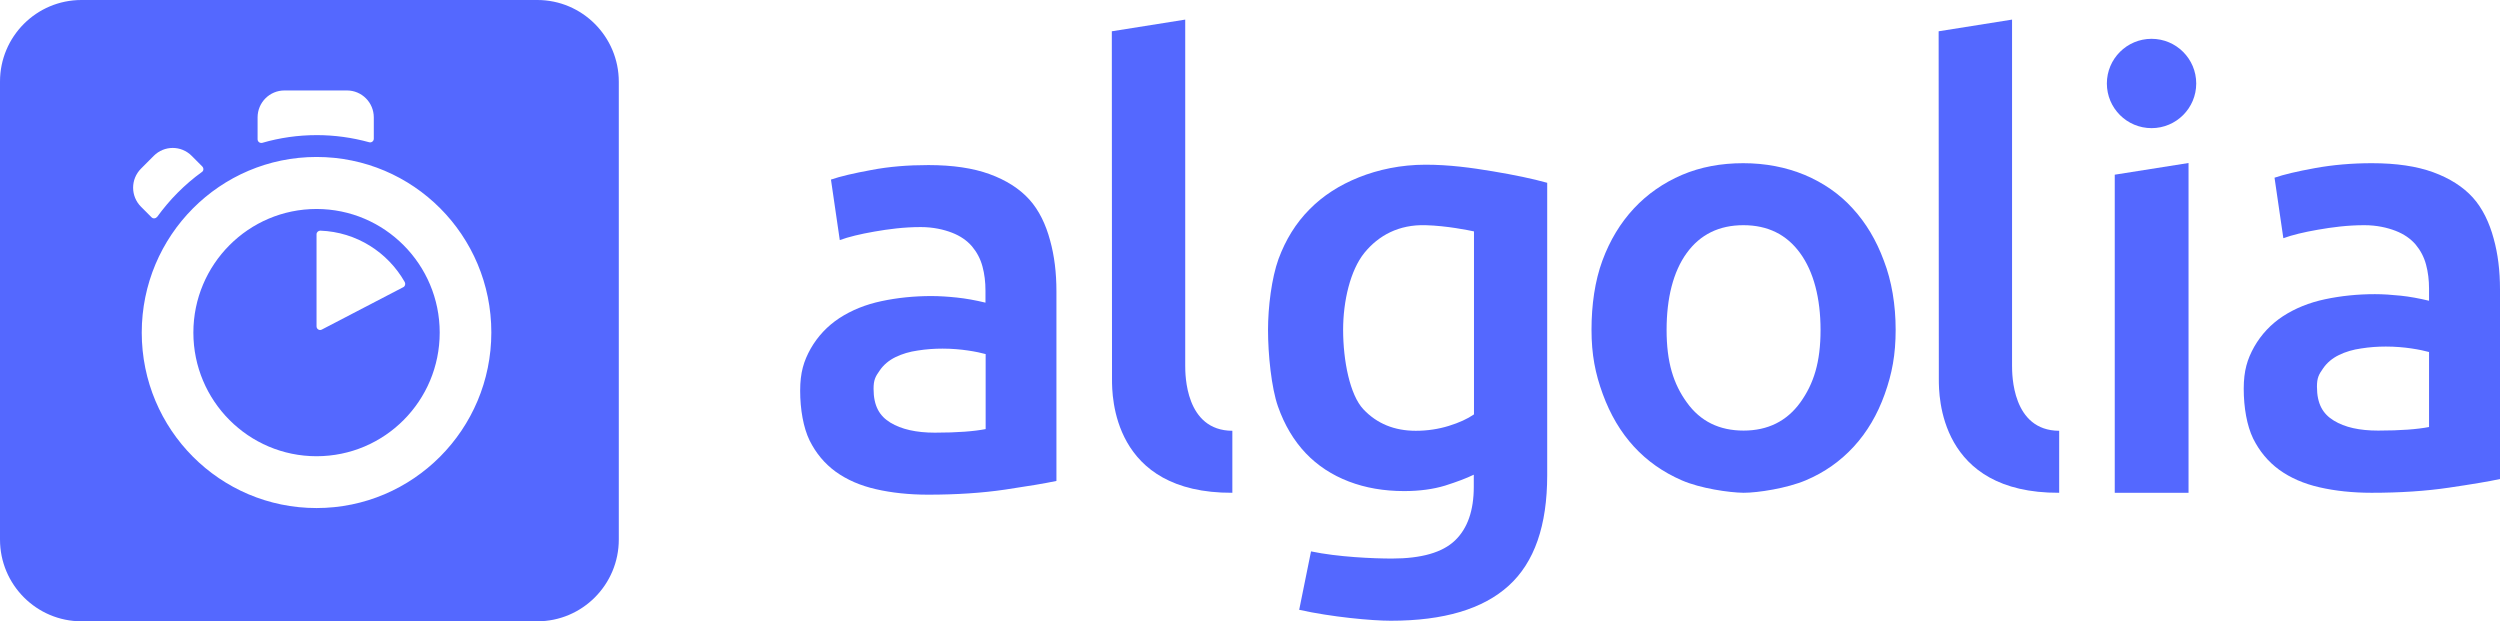 <svg width="169" height="42" viewBox="0 0 169 42" fill="none" xmlns="http://www.w3.org/2000/svg">
<path d="M21.398 14.127C16.803 14.127 13.072 17.873 13.072 22.484C13.072 27.096 16.803 30.841 21.398 30.841C26.005 30.841 29.724 27.096 29.724 22.484C29.724 17.873 25.992 14.127 21.398 14.127ZM27.261 19.414L21.753 22.28C21.588 22.369 21.398 22.242 21.398 22.064V15.834C21.398 15.694 21.525 15.592 21.652 15.592C24.101 15.681 26.221 17.057 27.363 19.07C27.426 19.198 27.388 19.35 27.261 19.414Z" fill="#5468FF"/>
<path d="M36.323 0H5.508C2.462 0 0 2.471 0 5.516V36.471C0 39.529 2.475 42 5.508 42H36.323C39.369 42 41.831 39.516 41.831 36.471V5.529C41.831 2.471 39.356 0 36.323 0ZM17.413 7.936C17.413 6.93 18.225 6.115 19.228 6.115H23.454C24.456 6.115 25.269 6.93 25.269 7.936V9.376C25.269 9.541 25.116 9.656 24.964 9.618C23.809 9.299 22.616 9.134 21.411 9.134C20.154 9.134 18.91 9.312 17.73 9.656C17.565 9.694 17.413 9.58 17.413 9.414V7.936ZM9.531 11.401L10.394 10.535C11.105 9.822 12.247 9.822 12.958 10.535L13.681 11.261C13.783 11.376 13.77 11.554 13.643 11.631C13.06 12.051 12.527 12.51 12.006 13.032C11.498 13.541 11.042 14.089 10.623 14.662C10.521 14.777 10.356 14.803 10.242 14.688L9.531 13.975C8.821 13.261 8.821 12.115 9.531 11.401ZM21.398 34.344C14.874 34.344 9.582 29.045 9.582 22.484C9.582 15.924 14.874 10.611 21.398 10.611C27.934 10.611 33.214 15.911 33.214 22.471C33.214 29.032 27.921 34.344 21.398 34.344Z" fill="#5468FF"/>
<path d="M142.957 33.312H147.945V11.019L142.957 11.809V33.312Z" fill="#5468FF"/>
<path d="M145.445 8.662C147.113 8.662 148.465 7.311 148.465 5.643C148.465 3.976 147.113 2.624 145.445 2.624C143.776 2.624 142.424 3.976 142.424 5.643C142.424 7.311 143.776 8.662 145.445 8.662Z" fill="#5468FF"/>
<path d="M168.568 16.115C168.289 15.07 167.82 14.076 167.16 13.35C166.5 12.624 165.599 12.051 164.482 11.643C163.365 11.236 161.982 11.032 160.344 11.032C158.974 11.032 157.692 11.146 156.499 11.363C155.306 11.58 154.379 11.796 153.758 12.013L154.354 16.102C154.951 15.885 155.737 15.694 156.689 15.529C157.641 15.363 158.682 15.223 159.824 15.223C160.674 15.223 161.385 15.389 161.944 15.605C162.502 15.822 162.946 16.127 163.289 16.522C163.619 16.917 163.86 17.363 164 17.885C164.139 18.395 164.203 18.943 164.203 19.516V20.331C163.517 20.166 162.883 20.051 162.274 19.987C161.664 19.924 161.093 19.885 160.547 19.885C159.38 19.885 158.25 20 157.172 20.229C156.093 20.459 155.154 20.841 154.329 21.376C153.516 21.911 152.869 22.599 152.387 23.439C151.917 24.28 151.676 25.057 151.676 26.28C151.676 27.554 151.892 28.777 152.311 29.643C152.742 30.51 153.326 31.21 154.075 31.758C154.836 32.306 155.737 32.701 156.803 32.943C157.857 33.185 159.037 33.312 160.319 33.312C162.248 33.312 163.987 33.197 165.535 32.968C167.084 32.739 168.239 32.548 169 32.382V19.567C169 18.306 168.86 17.159 168.568 16.115ZM164.203 28.866C163.416 29.019 162.286 29.108 160.763 29.108C159.507 29.108 158.517 28.892 157.768 28.433C157.032 27.987 156.626 27.312 156.626 26.14C156.626 25.541 156.753 25.312 157.032 24.917C157.298 24.522 157.667 24.217 158.111 24C158.555 23.783 159.063 23.631 159.621 23.554C160.179 23.465 160.738 23.427 161.284 23.427C161.918 23.427 162.489 23.478 163.01 23.554C163.53 23.631 163.923 23.72 164.203 23.796V28.866Z" fill="#5468FF"/>
<path d="M136.015 24.713V1.325L131.052 2.115L131.065 25.656C131.065 26.713 131.065 33.35 139.2 33.312V29.121C136.015 29.108 136.015 25.312 136.015 24.713Z" fill="#5468FF"/>
<path d="M69.575 13.478C68.915 12.752 68.014 12.178 66.897 11.771C65.78 11.363 64.397 11.159 62.76 11.159C61.389 11.159 60.107 11.261 58.914 11.49C57.721 11.707 56.794 11.924 56.173 12.14L56.769 16.229C57.366 16.013 58.152 15.822 59.104 15.656C60.056 15.49 61.097 15.35 62.239 15.35C63.089 15.35 63.8 15.516 64.359 15.732C64.917 15.949 65.361 16.255 65.704 16.65C66.034 17.045 66.275 17.49 66.415 18.013C66.554 18.522 66.618 19.07 66.618 19.643V20.459C65.932 20.293 65.285 20.178 64.689 20.115C64.079 20.051 63.508 20.013 62.962 20.013C61.795 20.013 60.665 20.127 59.587 20.357C58.508 20.586 57.569 20.968 56.744 21.503C55.931 22.038 55.284 22.726 54.802 23.567C54.332 24.408 54.091 25.185 54.091 26.408C54.091 27.681 54.307 28.904 54.726 29.771C55.157 30.637 55.741 31.338 56.49 31.885C57.251 32.433 58.153 32.828 59.218 33.07C60.272 33.312 61.452 33.44 62.734 33.44C64.663 33.44 66.402 33.325 67.95 33.096C69.499 32.866 70.654 32.675 71.415 32.51V19.694C71.415 18.433 71.275 17.287 70.984 16.242C70.704 15.197 70.248 14.217 69.575 13.478ZM66.63 29.006C65.844 29.159 64.714 29.248 63.191 29.248C61.934 29.248 60.932 29.019 60.196 28.573C59.46 28.127 59.053 27.452 59.053 26.28C59.053 25.681 59.181 25.452 59.46 25.057C59.726 24.662 60.094 24.357 60.538 24.14C60.983 23.924 61.49 23.771 62.049 23.694C62.607 23.605 63.166 23.567 63.711 23.567C64.346 23.567 64.917 23.618 65.437 23.694C65.958 23.771 66.351 23.86 66.63 23.936V29.006Z" fill="#5468FF"/>
<path d="M125.24 14.089C124.351 13.108 123.26 12.357 121.991 11.822C120.722 11.299 119.338 11.032 117.841 11.032C116.343 11.032 114.96 11.287 113.703 11.822C112.459 12.357 111.368 13.108 110.454 14.089C109.54 15.07 108.83 16.242 108.322 17.618C107.814 18.994 107.586 20.611 107.586 22.293C107.586 23.974 107.84 25.248 108.347 26.637C108.855 28.026 109.553 29.21 110.454 30.191C111.355 31.172 112.434 31.924 113.69 32.471C114.947 33.019 116.889 33.299 117.866 33.312C118.843 33.312 120.798 33.006 122.067 32.471C123.336 31.936 124.415 31.172 125.316 30.191C126.217 29.21 126.915 28.026 127.41 26.637C127.905 25.248 128.146 23.974 128.146 22.293C128.146 20.611 127.88 18.994 127.347 17.618C126.839 16.242 126.141 15.07 125.24 14.089ZM121.699 27.21C120.785 28.471 119.503 29.108 117.866 29.108C116.229 29.108 114.947 28.484 114.033 27.21C113.119 25.949 112.662 24.484 112.662 22.306C112.662 20.153 113.107 18.369 114.02 17.108C114.934 15.847 116.216 15.223 117.853 15.223C119.49 15.223 120.772 15.847 121.686 17.108C122.6 18.357 123.069 20.153 123.069 22.306C123.069 24.484 122.613 25.936 121.699 27.21Z" fill="#5468FF"/>
<path d="M80.121 24.713V1.325L75.159 2.115L75.172 25.656C75.172 26.713 75.172 33.35 83.307 33.312V29.121C80.121 29.108 80.121 25.312 80.121 24.713Z" fill="#5468FF"/>
<path d="M104.591 12.357C103.588 12.076 102.357 11.822 100.91 11.58C99.463 11.338 97.978 11.134 96.367 11.134C94.704 11.134 93.168 11.465 91.861 11.987C90.554 12.51 89.437 13.223 88.523 14.153C87.597 15.083 86.911 16.204 86.429 17.503C85.96 18.802 85.718 20.752 85.718 22.306C85.718 23.962 85.947 26.217 86.391 27.478C86.835 28.739 87.47 29.796 88.269 30.637C89.069 31.478 90.046 32.115 91.176 32.548C92.305 32.981 93.549 33.197 94.92 33.197C95.96 33.197 96.887 33.07 97.686 32.828C98.486 32.573 99.133 32.331 99.628 32.089V32.904C99.628 34.51 99.209 35.72 98.359 36.535C97.509 37.35 96.087 37.758 94.095 37.758C92.838 37.758 90.44 37.656 88.625 37.274L87.825 41.223C89.995 41.707 92.711 41.962 94.019 41.962C97.598 41.962 100.25 41.172 101.989 39.592C103.728 38.013 104.591 35.529 104.591 32.127V12.357ZM99.641 28.013C99.197 28.319 98.638 28.573 97.94 28.79C97.242 29.006 96.493 29.121 95.707 29.121C94.26 29.121 93.079 28.637 92.166 27.669C91.252 26.701 90.795 24.382 90.795 22.293C90.795 20.357 91.277 18.28 92.229 17.096C93.194 15.911 94.564 15.172 96.367 15.223C97.801 15.261 99.286 15.567 99.641 15.643V28.013Z" fill="#5468FF"/>
</svg>
